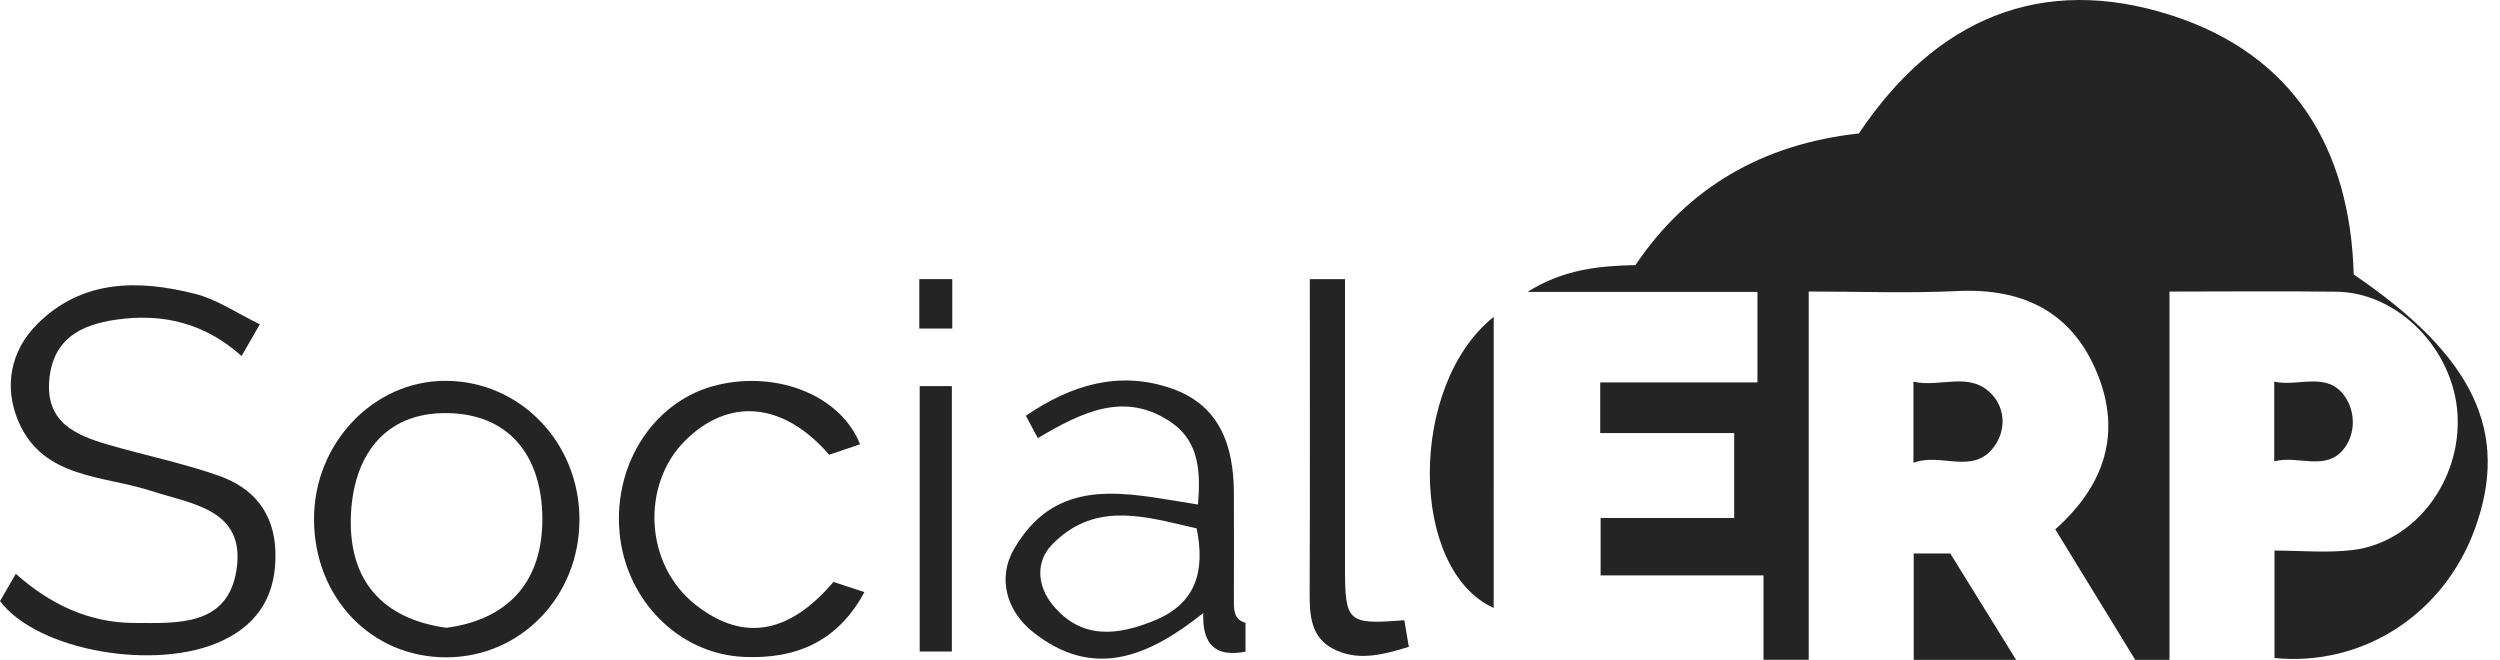 <svg xmlns="http://www.w3.org/2000/svg" width="197" height="52" viewBox="0 0 197 52" fill="none">
  <path d="M136.654 34.128H126.098V30.135H138.488V23.004H120.369C123.203 21.205 126.071 20.949 128.872 20.889C132.971 14.812 138.84 11.355 146.479 10.516C152.481 1.548 160.812 -2.132 171.168 1.227C180.681 4.313 185.188 11.646 185.474 21.629C194.943 28.064 197.801 34.051 195.016 41.689C192.567 48.403 186.195 52.535 179.23 51.852V43.384C181.263 43.384 183.345 43.586 185.37 43.344C190.294 42.756 193.982 37.859 193.65 32.612C193.329 27.517 188.958 23.05 184.14 22.988C179.794 22.93 175.444 22.977 170.956 22.977V51.999H168.259C166.166 48.586 164.056 45.143 161.955 41.711C165.804 38.287 167.224 34.188 165.248 29.389C163.256 24.547 159.38 22.688 154.228 22.936C150.374 23.121 146.504 22.971 142.527 22.971V51.991H138.964V45.344H126.128V40.821H136.654V34.128Z" fill="#242424"/>
  <path d="M0 47.369C0.381 46.71 0.781 46.019 1.247 45.216C3.96 47.636 7.036 49.078 10.582 49.089C13.933 49.1 17.92 49.386 18.628 44.949C19.398 40.132 15.141 39.734 11.916 38.684C8.116 37.448 3.413 37.728 1.467 33.243C0.286 30.521 0.8 27.639 2.978 25.494C6.519 22.002 10.931 22.035 15.359 23.151C17.106 23.592 18.685 24.691 20.476 25.554C19.891 26.569 19.496 27.255 19.036 28.053C16.129 25.453 12.825 24.659 9.14 25.192C6.334 25.598 4.192 26.716 3.889 29.884C3.566 33.289 5.961 34.296 8.557 35.05C11.453 35.891 14.428 36.496 17.267 37.497C19.945 38.444 21.597 40.374 21.701 43.441C21.812 46.732 20.479 49.089 17.523 50.486C12.33 52.938 2.964 51.288 0.003 47.369H0Z" fill="#242424"/>
  <path d="M65.677 45.855C66.395 46.092 67.155 46.342 68.116 46.658C65.998 50.588 62.699 51.946 58.611 51.764C53.481 51.535 49.284 47.281 48.816 41.917C48.337 36.432 51.638 31.489 56.556 30.33C61.33 29.206 66.265 31.195 67.773 35.009C66.937 35.292 66.11 35.572 65.34 35.833C61.719 31.661 57.425 31.294 53.976 34.736C50.533 38.177 50.77 44.437 54.771 47.624C58.785 50.822 62.435 49.676 65.677 45.852V45.855Z" fill="#242424"/>
  <path d="M110.661 48.872C110.778 49.574 110.887 50.225 111.015 50.97C108.935 51.607 106.94 52.138 105.002 51.101C103.307 50.195 103.195 48.493 103.2 46.754C103.233 38.532 103.214 30.307 103.214 21.997H105.987C105.987 29.572 105.987 37.106 105.987 44.639C105.987 49.049 106.173 49.226 110.661 48.872Z" fill="#242424"/>
  <path d="M117.704 24.968C117.704 32.725 117.704 40.316 117.702 47.904C111.039 44.907 110.943 30.37 117.704 24.968Z" fill="#242424"/>
  <path d="M72.472 30.426H75.006V51.34H72.472V30.426Z" fill="#242424"/>
  <path d="M150.8 52V43.614H153.682C155.367 46.336 157.071 49.088 158.873 52H150.8Z" fill="#242424"/>
  <path d="M150.779 36.473V30.074C152.899 30.578 155.275 29.181 157.015 31.138C158.068 32.322 158.03 34.015 157.115 35.226C155.436 37.453 152.935 35.635 150.776 36.473H150.779Z" fill="#242424"/>
  <path d="M179.211 36.353V30.074C181.138 30.498 183.356 29.233 184.763 31.223C185.612 32.425 185.618 34.121 184.763 35.283C183.345 37.221 181.113 35.844 179.208 36.353H179.211Z" fill="#242424"/>
  <path d="M75.039 25.889H72.442V21.994H75.039V25.889Z" fill="#242424"/>
  <path fill-rule="evenodd" clip-rule="evenodd" d="M24.744 40.928C24.763 47.11 29.268 51.805 35.171 51.797H35.174C41.034 51.788 45.661 47.004 45.661 40.942C45.664 34.867 40.977 30.014 35.103 30.009C29.418 30.003 24.725 34.952 24.744 40.928ZM27.643 40.901C27.548 45.724 30.098 48.765 35.172 49.47V49.472C39.981 48.833 42.629 45.926 42.733 41.217C42.842 36.37 40.474 32.654 35.302 32.554C30.15 32.453 27.738 36.125 27.643 40.901Z" fill="#242424"/>
  <path fill-rule="evenodd" clip-rule="evenodd" d="M81.484 33.969C81.581 34.15 81.68 34.334 81.783 34.526V34.523C85.245 32.477 88.669 30.756 92.349 33.32C94.537 34.847 94.605 37.319 94.401 39.755C93.851 39.672 93.298 39.58 92.746 39.488C87.873 38.677 83.01 37.868 79.889 43.29C78.604 45.522 79.295 48.108 81.347 49.76C86.141 53.619 90.525 51.73 94.817 48.309C94.73 50.696 95.694 51.823 98.146 51.352V49.077C97.218 48.817 97.223 48.052 97.229 47.253C97.229 47.24 97.229 47.226 97.229 47.212C97.245 44.422 97.237 41.633 97.229 38.843C97.215 35.133 96.132 31.94 92.332 30.615C88.209 29.178 84.426 30.31 80.838 32.762C81.069 33.196 81.273 33.577 81.484 33.969ZM91.018 48.876C94.263 47.534 94.976 44.981 94.295 41.634C93.943 41.555 93.589 41.472 93.235 41.389C89.672 40.554 86.048 39.705 82.929 42.886C81.552 44.29 81.756 46.206 82.951 47.668C85.207 50.433 88.09 50.09 91.018 48.876Z" fill="#242424"/>
</svg>
